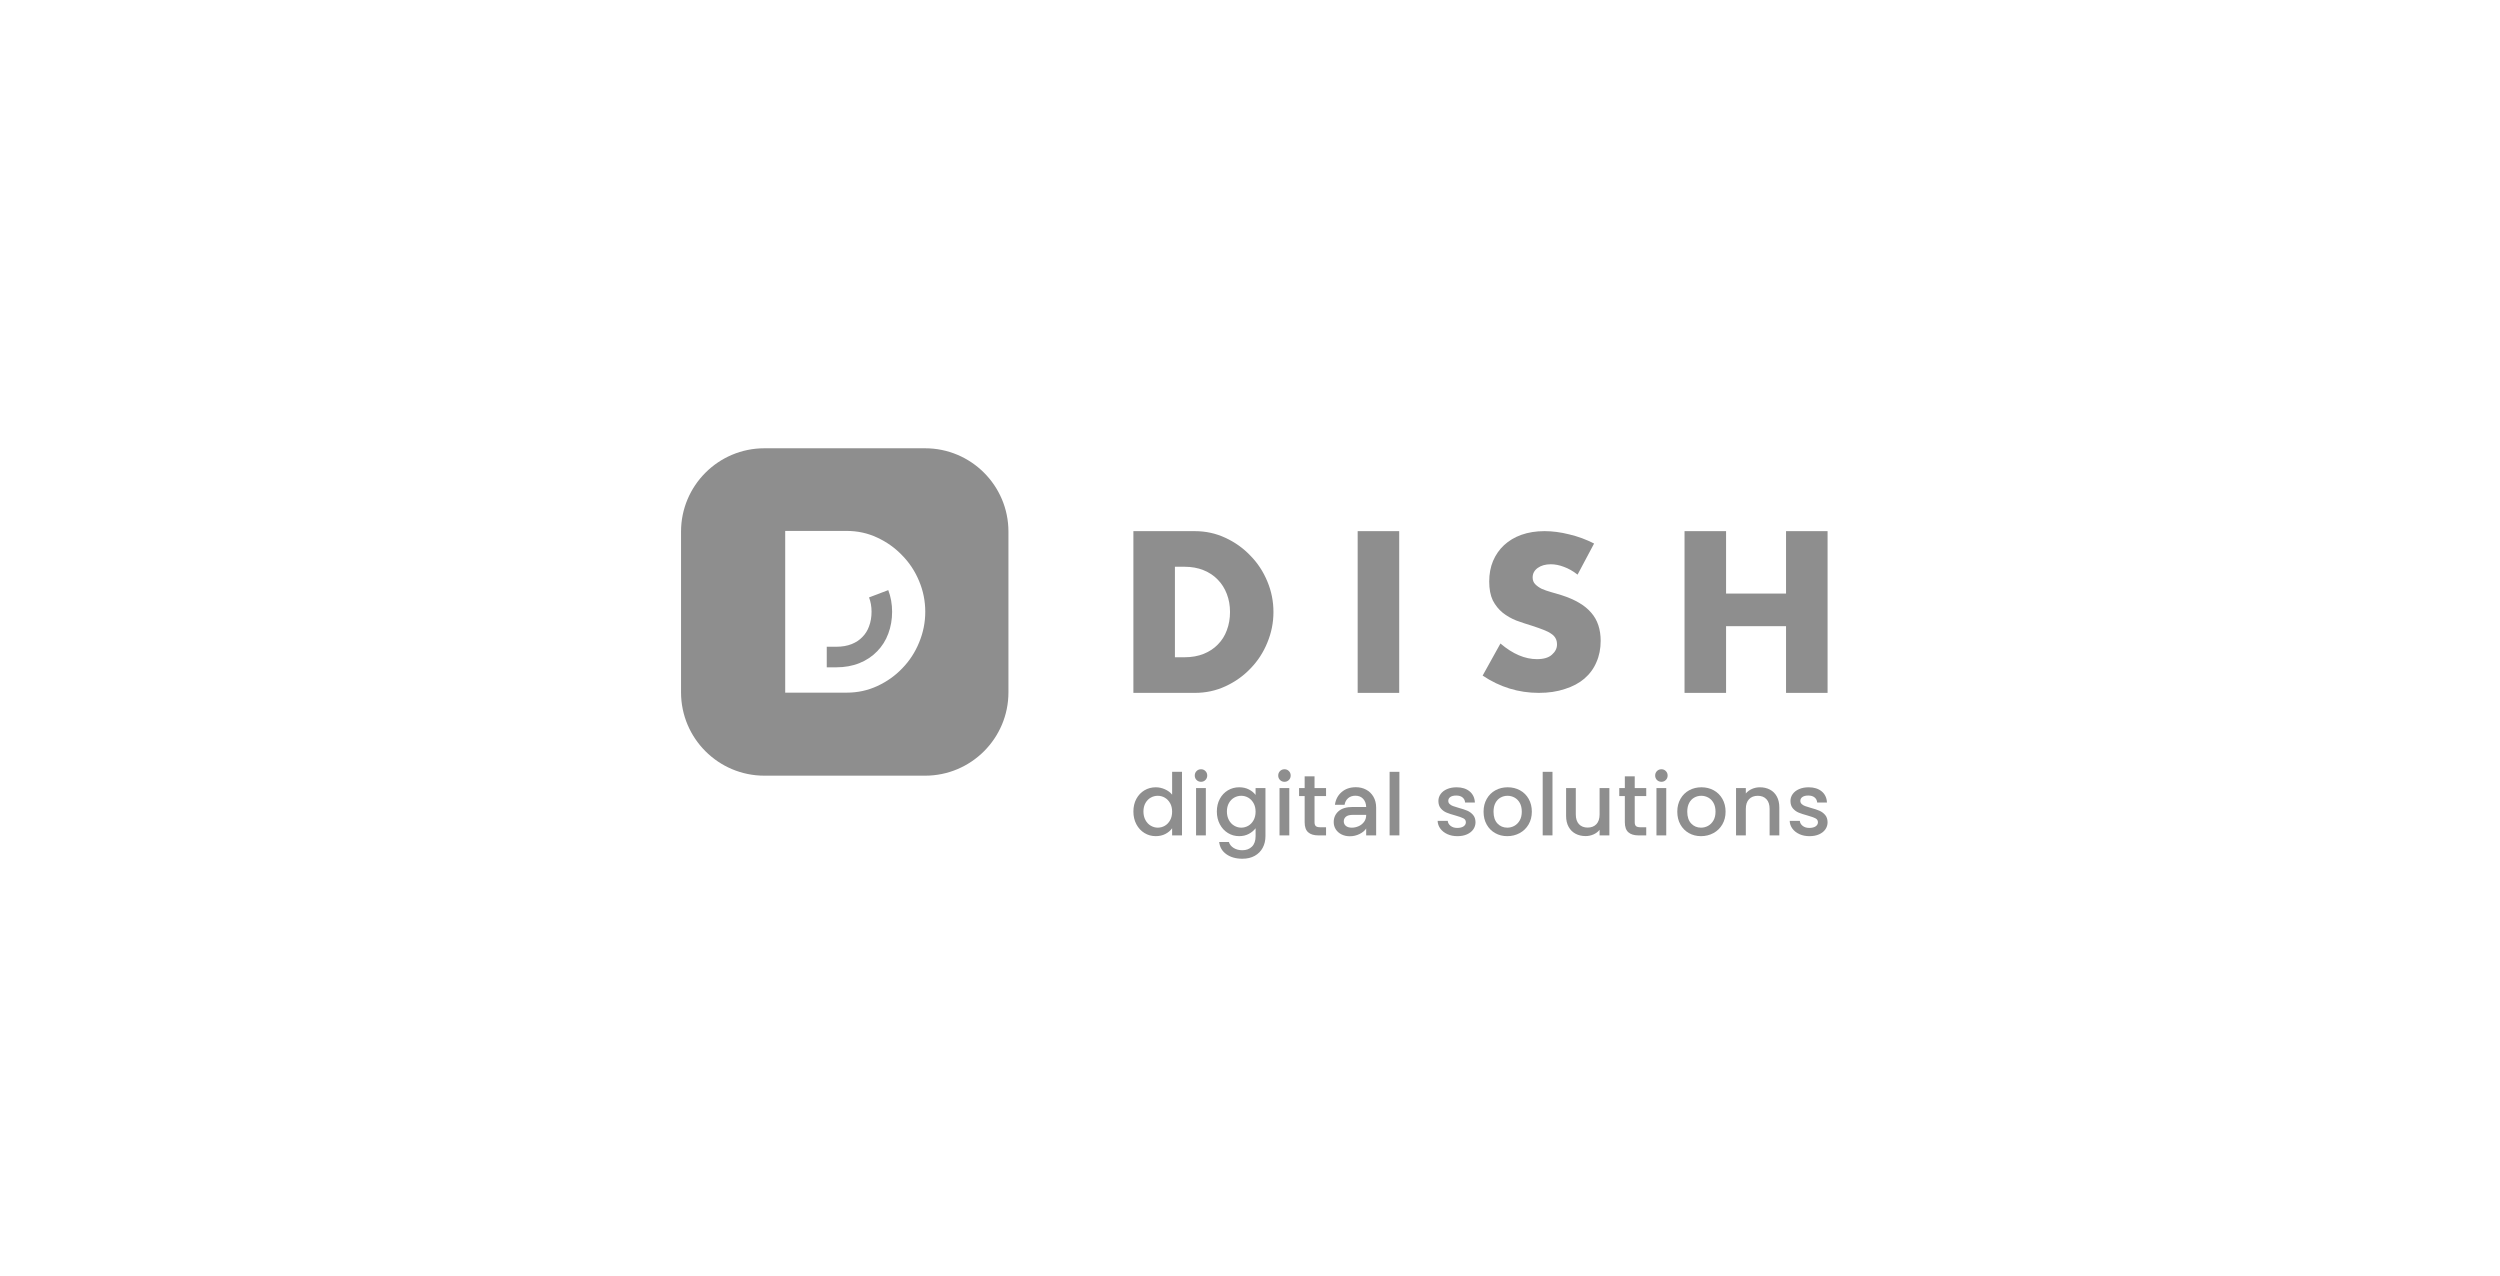 <svg width="290" height="148" viewBox="0 0 290 148" fill="none" xmlns="http://www.w3.org/2000/svg">
<path d="M131.816 92.671C132.046 92.245 132.357 91.916 132.753 91.679C133.148 91.443 133.588 91.325 134.073 91.325C134.432 91.325 134.785 91.403 135.134 91.559C135.483 91.715 135.761 91.922 135.966 92.181V89.531H137.112V96.903H135.966V96.076C135.781 96.342 135.523 96.561 135.195 96.734C134.866 96.906 134.488 96.993 134.064 96.993C133.586 96.993 133.149 96.872 132.754 96.629C132.358 96.387 132.047 96.048 131.817 95.613C131.588 95.178 131.474 94.685 131.474 94.134C131.474 93.583 131.588 93.094 131.817 92.67L131.816 92.671ZM135.732 93.168C135.576 92.89 135.371 92.677 135.119 92.531C134.867 92.385 134.594 92.312 134.302 92.312C134.01 92.312 133.738 92.383 133.485 92.526C133.233 92.669 133.029 92.878 132.873 93.153C132.717 93.43 132.639 93.756 132.639 94.135C132.639 94.513 132.717 94.846 132.873 95.131C133.029 95.417 133.235 95.635 133.491 95.784C133.746 95.933 134.018 96.008 134.303 96.008C134.589 96.008 134.868 95.935 135.12 95.789C135.373 95.643 135.577 95.428 135.733 95.146C135.889 94.864 135.966 94.534 135.966 94.155C135.966 93.775 135.889 93.448 135.733 93.168H135.732Z" fill="#8E8E8E"/>
<path d="M138.802 90.48C138.662 90.341 138.593 90.168 138.593 89.961C138.593 89.755 138.662 89.583 138.802 89.443C138.941 89.303 139.114 89.233 139.321 89.233C139.527 89.233 139.69 89.303 139.829 89.443C139.969 89.583 140.038 89.756 140.038 89.961C140.038 90.167 139.969 90.34 139.829 90.48C139.69 90.62 139.52 90.689 139.321 90.689C139.122 90.689 138.942 90.62 138.802 90.48ZM139.878 91.416V96.905H138.743V91.416H139.878Z" fill="#8E8E8E"/>
<path d="M144.875 91.579C145.204 91.748 145.461 91.959 145.647 92.212V91.414H146.793V96.994C146.793 97.498 146.687 97.949 146.475 98.343C146.262 98.739 145.954 99.05 145.553 99.275C145.151 99.5 144.671 99.614 144.114 99.614C143.37 99.614 142.752 99.439 142.261 99.091C141.769 98.743 141.49 98.269 141.424 97.671H142.55C142.636 97.956 142.82 98.188 143.103 98.363C143.385 98.539 143.722 98.627 144.115 98.627C144.573 98.627 144.943 98.487 145.226 98.208C145.508 97.929 145.649 97.524 145.649 96.993V96.076C145.457 96.335 145.195 96.553 144.867 96.729C144.538 96.905 144.164 96.993 143.745 96.993C143.267 96.993 142.831 96.872 142.435 96.629C142.04 96.387 141.728 96.048 141.499 95.613C141.27 95.178 141.155 94.685 141.155 94.134C141.155 93.583 141.27 93.094 141.499 92.67C141.728 92.245 142.04 91.915 142.435 91.678C142.831 91.442 143.267 91.324 143.745 91.324C144.171 91.324 144.547 91.409 144.876 91.579H144.875ZM145.413 93.168C145.257 92.889 145.053 92.677 144.801 92.53C144.548 92.385 144.276 92.311 143.984 92.311C143.692 92.311 143.42 92.383 143.167 92.525C142.914 92.668 142.71 92.878 142.555 93.153C142.399 93.429 142.321 93.756 142.321 94.134C142.321 94.513 142.399 94.845 142.555 95.131C142.71 95.416 142.916 95.634 143.173 95.783C143.428 95.933 143.699 96.008 143.985 96.008C144.27 96.008 144.549 95.934 144.802 95.788C145.055 95.642 145.258 95.427 145.414 95.146C145.57 94.863 145.648 94.533 145.648 94.154C145.648 93.774 145.57 93.447 145.414 93.168H145.413Z" fill="#8E8E8E"/>
<path d="M148.483 90.48C148.343 90.341 148.273 90.168 148.273 89.961C148.273 89.755 148.343 89.583 148.483 89.443C148.623 89.303 148.795 89.233 149.001 89.233C149.208 89.233 149.37 89.303 149.509 89.443C149.649 89.583 149.719 89.756 149.719 89.961C149.719 90.167 149.649 90.34 149.509 90.48C149.369 90.62 149.2 90.689 149.001 90.689C148.802 90.689 148.623 90.62 148.483 90.48ZM149.559 91.416V96.905H148.424V91.416H149.559Z" fill="#8E8E8E"/>
<path d="M152.486 92.342V95.381C152.486 95.587 152.534 95.735 152.631 95.825C152.727 95.914 152.891 95.959 153.124 95.959H153.822V96.906H152.925C152.413 96.906 152.021 96.786 151.749 96.547C151.477 96.307 151.34 95.919 151.34 95.381V92.342H150.692V91.415H151.34V90.051H152.486V91.415H153.822V92.342H152.486Z" fill="#8E8E8E"/>
<path d="M157.705 96.746C157.357 96.919 156.979 97.006 156.574 97.006C156.222 97.006 155.904 96.934 155.618 96.792C155.333 96.649 155.11 96.453 154.95 96.204C154.791 95.955 154.711 95.674 154.711 95.362C154.711 94.858 154.895 94.439 155.264 94.107C155.632 93.775 156.185 93.609 156.923 93.609H158.477C158.464 93.217 158.345 92.902 158.123 92.662C157.9 92.423 157.603 92.303 157.232 92.303C156.893 92.303 156.612 92.396 156.39 92.582C156.168 92.768 156.027 93.028 155.967 93.359H154.851C154.931 92.755 155.188 92.263 155.623 91.885C156.058 91.506 156.611 91.316 157.281 91.316C157.72 91.316 158.116 91.411 158.472 91.6C158.827 91.79 159.11 92.063 159.319 92.422C159.529 92.781 159.633 93.202 159.633 93.687V96.905H158.477V96.108C158.311 96.361 158.053 96.573 157.705 96.746V96.746ZM157.586 95.845C157.841 95.735 158.054 95.57 158.223 95.347C158.392 95.125 158.478 94.854 158.478 94.535V94.525H156.924C156.565 94.525 156.301 94.594 156.132 94.734C155.963 94.874 155.878 95.052 155.878 95.272C155.878 95.492 155.961 95.678 156.127 95.81C156.293 95.944 156.523 96.009 156.815 96.009C157.074 96.009 157.331 95.955 157.587 95.845H157.586Z" fill="#8E8E8E"/>
<path d="M162.33 89.532H161.194V96.904H162.33V89.532Z" fill="#8E8E8E"/>
<path d="M167.894 96.761C167.553 96.605 167.282 96.393 167.082 96.123C166.883 95.855 166.777 95.554 166.764 95.222H167.939C167.959 95.455 168.071 95.649 168.273 95.805C168.476 95.961 168.729 96.039 169.035 96.039C169.342 96.039 169.602 95.978 169.777 95.855C169.953 95.732 170.041 95.574 170.041 95.381C170.041 95.176 169.944 95.023 169.747 94.923C169.551 94.823 169.241 94.714 168.816 94.594C168.403 94.482 168.068 94.372 167.81 94.266C167.551 94.16 167.326 93.997 167.137 93.777C166.949 93.558 166.854 93.269 166.854 92.91C166.854 92.618 166.94 92.351 167.113 92.109C167.286 91.866 167.533 91.675 167.855 91.536C168.177 91.396 168.547 91.326 168.966 91.326C169.59 91.326 170.093 91.484 170.475 91.799C170.857 92.115 171.061 92.545 171.087 93.09H169.952C169.932 92.844 169.833 92.648 169.653 92.502C169.474 92.356 169.232 92.283 168.927 92.283C168.621 92.283 168.399 92.34 168.239 92.452C168.079 92.565 168 92.715 168 92.901C168 93.048 168.053 93.17 168.159 93.269C168.265 93.369 168.395 93.447 168.548 93.503C168.701 93.559 168.927 93.631 169.225 93.717C169.623 93.823 169.951 93.931 170.207 94.041C170.462 94.151 170.683 94.312 170.87 94.525C171.056 94.737 171.152 95.02 171.159 95.372C171.159 95.684 171.072 95.964 170.9 96.209C170.727 96.455 170.483 96.647 170.167 96.786C169.852 96.926 169.482 96.996 169.056 96.996C168.631 96.996 168.237 96.918 167.895 96.762L167.894 96.761Z" fill="#8E8E8E"/>
<path d="M173.439 96.64C173.02 96.404 172.691 96.072 172.453 95.643C172.213 95.215 172.094 94.718 172.094 94.154C172.094 93.589 172.217 93.101 172.463 92.669C172.709 92.237 173.044 91.906 173.469 91.673C173.894 91.441 174.368 91.324 174.893 91.324C175.418 91.324 175.893 91.441 176.318 91.673C176.743 91.906 177.079 92.237 177.324 92.669C177.57 93.101 177.693 93.596 177.693 94.154C177.693 94.712 177.567 95.207 177.314 95.639C177.062 96.071 176.718 96.404 176.283 96.64C175.848 96.876 175.369 96.994 174.844 96.994C174.319 96.994 173.857 96.876 173.439 96.64ZM175.665 95.798C175.921 95.658 176.128 95.45 176.288 95.171C176.448 94.892 176.527 94.553 176.527 94.155C176.527 93.757 176.451 93.419 176.298 93.143C176.145 92.868 175.943 92.66 175.691 92.521C175.438 92.382 175.166 92.311 174.874 92.311C174.582 92.311 174.311 92.381 174.061 92.521C173.812 92.661 173.614 92.868 173.469 93.143C173.322 93.418 173.25 93.756 173.25 94.155C173.25 94.746 173.401 95.203 173.703 95.525C174.006 95.847 174.386 96.009 174.844 96.009C175.137 96.009 175.411 95.939 175.666 95.799L175.665 95.798Z" fill="#8E8E8E"/>
<path d="M180.088 89.532H178.952V96.904H180.088V89.532Z" fill="#8E8E8E"/>
<path d="M186.688 91.416V96.905H185.552V96.258C185.373 96.484 185.139 96.662 184.85 96.791C184.56 96.92 184.253 96.985 183.928 96.985C183.496 96.985 183.11 96.896 182.768 96.716C182.426 96.537 182.156 96.271 181.961 95.919C181.765 95.567 181.667 95.142 181.667 94.644V91.416H182.793V94.475C182.793 94.967 182.916 95.344 183.162 95.606C183.407 95.868 183.743 95.999 184.168 95.999C184.592 95.999 184.931 95.868 185.179 95.606C185.428 95.344 185.553 94.966 185.553 94.475V91.416H186.689H186.688Z" fill="#8E8E8E"/>
<path d="M189.628 92.342V95.381C189.628 95.587 189.676 95.735 189.772 95.825C189.869 95.914 190.033 95.959 190.265 95.959H190.963V96.906H190.066C189.555 96.906 189.163 96.786 188.891 96.547C188.618 96.307 188.482 95.919 188.482 95.381V92.342H187.835V91.415H188.482V90.051H189.628V91.415H190.963V92.342H189.628Z" fill="#8E8E8E"/>
<path d="M192.208 90.48C192.069 90.341 191.999 90.168 191.999 89.961C191.999 89.755 192.069 89.583 192.208 89.443C192.347 89.303 192.52 89.233 192.727 89.233C192.933 89.233 193.096 89.303 193.235 89.443C193.375 89.583 193.444 89.756 193.444 89.961C193.444 90.167 193.375 90.34 193.235 90.48C193.096 90.62 192.926 90.689 192.727 90.689C192.528 90.689 192.348 90.62 192.208 90.48ZM193.285 91.416V96.905H192.149V91.416H193.285Z" fill="#8E8E8E"/>
<path d="M195.911 96.64C195.493 96.404 195.164 96.072 194.925 95.643C194.686 95.215 194.566 94.718 194.566 94.154C194.566 93.589 194.689 93.101 194.935 92.669C195.18 92.237 195.516 91.906 195.941 91.673C196.367 91.441 196.841 91.324 197.366 91.324C197.891 91.324 198.365 91.441 198.791 91.673C199.216 91.906 199.551 92.237 199.797 92.669C200.043 93.101 200.167 93.596 200.167 94.154C200.167 94.712 200.041 95.207 199.788 95.639C199.535 96.071 199.192 96.404 198.757 96.64C198.322 96.876 197.842 96.994 197.317 96.994C196.792 96.994 196.331 96.876 195.912 96.64H195.911ZM198.138 95.798C198.393 95.658 198.601 95.45 198.761 95.171C198.92 94.892 199 94.553 199 94.155C199 93.757 198.924 93.419 198.771 93.143C198.618 92.868 198.416 92.66 198.163 92.521C197.911 92.382 197.638 92.311 197.346 92.311C197.054 92.311 196.784 92.381 196.534 92.521C196.285 92.661 196.087 92.868 195.941 93.143C195.795 93.418 195.722 93.756 195.722 94.155C195.722 94.746 195.874 95.203 196.176 95.525C196.478 95.847 196.859 96.009 197.317 96.009C197.609 96.009 197.883 95.939 198.139 95.799L198.138 95.798Z" fill="#8E8E8E"/>
<path d="M205.31 91.595C205.652 91.774 205.92 92.04 206.112 92.392C206.305 92.744 206.401 93.17 206.401 93.668V96.906H205.275V93.837C205.275 93.345 205.152 92.968 204.907 92.706C204.661 92.444 204.326 92.312 203.901 92.312C203.475 92.312 203.139 92.444 202.889 92.706C202.64 92.969 202.515 93.345 202.515 93.837V96.906H201.38V91.416H202.515V92.044C202.701 91.818 202.939 91.642 203.228 91.516C203.517 91.39 203.824 91.326 204.149 91.326C204.581 91.326 204.968 91.415 205.31 91.595Z" fill="#8E8E8E"/>
<path d="M208.734 96.761C208.392 96.605 208.122 96.393 207.922 96.123C207.723 95.855 207.617 95.554 207.604 95.222H208.779C208.799 95.455 208.911 95.649 209.113 95.805C209.316 95.961 209.569 96.039 209.875 96.039C210.181 96.039 210.442 95.978 210.617 95.855C210.793 95.732 210.881 95.574 210.881 95.381C210.881 95.176 210.783 95.023 210.587 94.923C210.391 94.823 210.081 94.714 209.656 94.594C209.243 94.482 208.908 94.372 208.65 94.266C208.391 94.16 208.166 93.997 207.977 93.777C207.789 93.558 207.694 93.269 207.694 92.91C207.694 92.618 207.78 92.351 207.953 92.109C208.126 91.866 208.373 91.675 208.695 91.536C209.017 91.396 209.387 91.326 209.806 91.326C210.43 91.326 210.933 91.484 211.315 91.799C211.697 92.115 211.901 92.545 211.927 93.09H210.792C210.772 92.844 210.673 92.648 210.493 92.502C210.314 92.356 210.072 92.283 209.766 92.283C209.461 92.283 209.239 92.34 209.079 92.452C208.919 92.565 208.839 92.715 208.839 92.901C208.839 93.048 208.893 93.17 208.999 93.269C209.105 93.369 209.235 93.447 209.388 93.503C209.541 93.559 209.766 93.631 210.065 93.717C210.463 93.823 210.791 93.931 211.046 94.041C211.302 94.151 211.523 94.312 211.709 94.525C211.895 94.737 211.992 95.02 211.999 95.372C211.999 95.684 211.912 95.964 211.74 96.209C211.567 96.455 211.323 96.647 211.007 96.786C210.691 96.926 210.321 96.996 209.896 96.996C209.471 96.996 209.077 96.918 208.735 96.762L208.734 96.761Z" fill="#8E8E8E"/>
<path d="M136.29 76.243H137.397C138.233 76.243 138.978 76.111 139.634 75.845C140.289 75.579 140.838 75.215 141.281 74.75C141.74 74.285 142.084 73.739 142.313 73.107C142.559 72.46 142.682 71.756 142.682 70.993C142.682 70.229 142.559 69.549 142.313 68.903C142.067 68.256 141.715 67.7 141.257 67.236C140.814 66.771 140.265 66.407 139.609 66.141C138.954 65.875 138.217 65.743 137.398 65.743H136.291V76.242L136.29 76.243ZM131.473 61.613H138.601C139.862 61.613 141.043 61.871 142.14 62.384C143.254 62.899 144.222 63.587 145.04 64.45C145.876 65.296 146.532 66.291 147.007 67.435C147.482 68.563 147.72 69.749 147.72 70.993C147.72 72.238 147.482 73.407 147.007 74.552C146.549 75.68 145.901 76.675 145.065 77.537C144.246 78.4 143.279 79.088 142.165 79.603C141.067 80.116 139.879 80.374 138.601 80.374H131.473V61.613Z" fill="#8E8E8E"/>
<path d="M162.307 61.613H157.489V80.374H162.307V61.613Z" fill="#8E8E8E"/>
<path d="M200.224 68.854H207.18V61.613H211.998V80.374H207.18V72.636H200.224V80.374H195.406V61.613H200.224V68.854Z" fill="#8E8E8E"/>
<path d="M182.999 66.657C182.475 66.249 181.95 65.95 181.426 65.761C180.902 65.558 180.394 65.455 179.901 65.455C179.279 65.455 178.771 65.597 178.377 65.88C177.984 66.162 177.787 66.531 177.787 66.987C177.787 67.302 177.886 67.561 178.082 67.765C178.279 67.968 178.533 68.15 178.844 68.306C179.172 68.448 179.532 68.573 179.926 68.684C180.335 68.794 180.737 68.912 181.13 69.037C182.703 69.54 183.85 70.216 184.571 71.064C185.308 71.897 185.677 72.988 185.677 74.34C185.677 75.251 185.513 76.076 185.185 76.814C184.874 77.552 184.406 78.189 183.784 78.724C183.177 79.242 182.424 79.643 181.522 79.926C180.638 80.224 179.63 80.374 178.499 80.374C176.156 80.374 173.985 79.706 171.986 78.37L174.051 74.647C174.772 75.259 175.485 75.715 176.189 76.013C176.893 76.312 177.59 76.461 178.279 76.461C179.065 76.461 179.647 76.288 180.024 75.943C180.417 75.597 180.613 75.204 180.613 74.764C180.613 74.497 180.564 74.269 180.466 74.08C180.367 73.877 180.204 73.695 179.975 73.538C179.746 73.366 179.442 73.209 179.066 73.067C178.705 72.925 178.263 72.768 177.739 72.596C177.116 72.407 176.502 72.203 175.895 71.983C175.305 71.748 174.773 71.441 174.298 71.064C173.839 70.686 173.462 70.216 173.167 69.65C172.888 69.068 172.749 68.338 172.749 67.457C172.749 66.578 172.896 65.784 173.191 65.077C173.502 64.354 173.928 63.741 174.469 63.239C175.026 62.721 175.699 62.319 176.485 62.037C177.288 61.754 178.181 61.612 179.164 61.612C180.082 61.612 181.041 61.738 182.04 61.99C183.039 62.226 183.998 62.579 184.916 63.05L182.998 66.656L182.999 66.657Z" fill="#8E8E8E"/>
<path fill-rule="evenodd" clip-rule="evenodd" d="M116.979 61.669C116.979 56.332 112.647 52 107.31 52H88.668C83.332 52 79 56.332 79 61.669V80.31C79 85.647 83.332 89.979 88.668 89.979H107.31C112.647 89.979 116.979 85.647 116.979 80.31V61.669ZM106.618 67.409C106.143 66.264 105.488 65.269 104.652 64.423C103.833 63.561 102.865 62.872 101.752 62.358C100.654 61.843 99.474 61.587 98.212 61.587H91.084V80.347H98.212C99.49 80.347 100.678 80.09 101.776 79.576C102.89 79.062 103.857 78.374 104.676 77.511C105.512 76.649 106.159 75.653 106.618 74.525C107.093 73.38 107.331 72.194 107.331 70.967C107.331 69.74 107.093 68.536 106.618 67.409ZM103.042 73.497C102.756 74.28 102.32 74.972 101.748 75.554C101.191 76.136 100.5 76.597 99.693 76.923C98.898 77.245 97.995 77.409 97.009 77.409H95.903V75.023H97.009C97.687 75.023 98.289 74.919 98.798 74.712C99.299 74.509 99.701 74.244 100.028 73.901L100.043 73.885C100.383 73.541 100.632 73.145 100.803 72.673L100.809 72.657C101.002 72.149 101.1 71.58 101.1 70.966C101.1 70.352 101.002 69.808 100.809 69.3L103.039 68.453C103.335 69.232 103.485 70.079 103.485 70.967C103.485 71.855 103.336 72.72 103.042 73.498V73.497Z" fill="#8E8E8E"/>
</svg>

